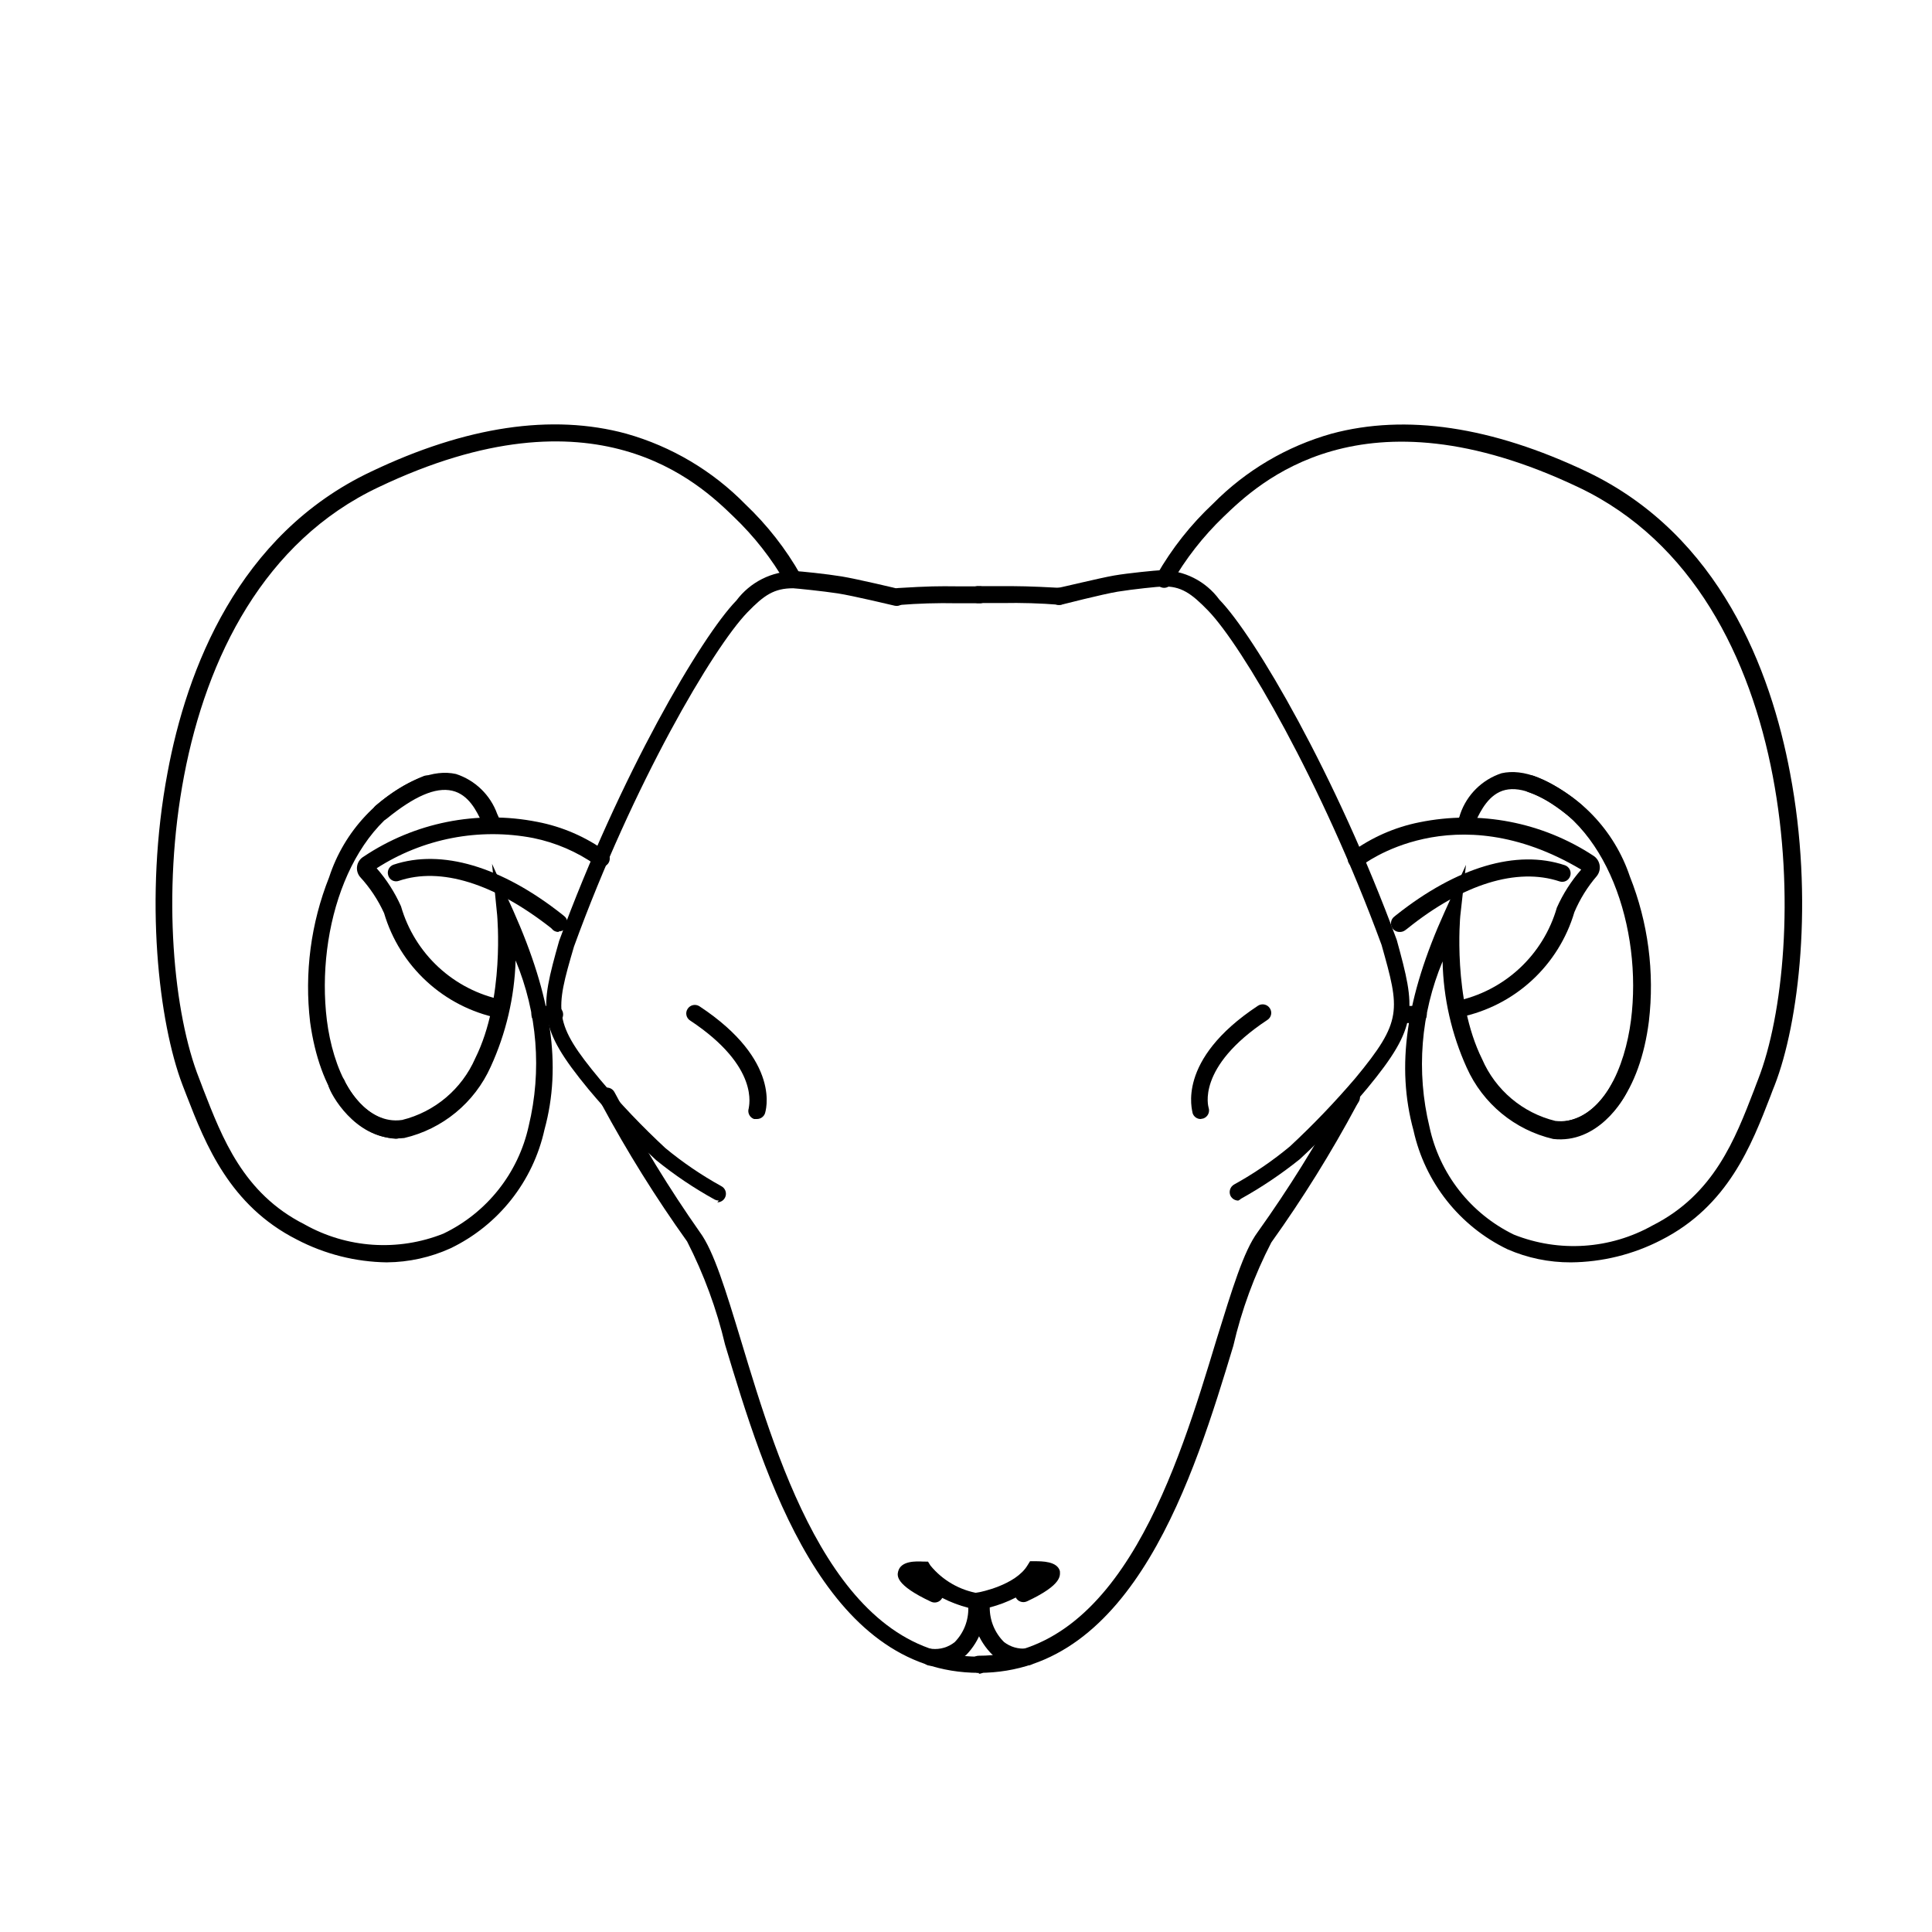 <?xml version="1.0" encoding="UTF-8"?>
<!-- Uploaded to: ICON Repo, www.iconrepo.com, Generator: ICON Repo Mixer Tools -->
<svg fill="#000000" width="800px" height="800px" version="1.1" viewBox="144 144 512 512" xmlns="http://www.w3.org/2000/svg">
 <g>
  <path d="m424.73 304.27c-5.027-0.402-10.07-0.555-15.113-0.453h-6.098c-0.652 0.098-1.312-0.094-1.812-0.523-0.504-0.43-0.789-1.059-0.789-1.719s0.285-1.285 0.789-1.719c0.5-0.43 1.16-0.621 1.812-0.523h5.793c4.785 0 7.203 0 15.566 0.453h0.004c0.602 0.039 1.164 0.316 1.559 0.77 0.398 0.457 0.598 1.051 0.559 1.652-0.082 1.184-1.082 2.094-2.269 2.062z"/>
  <path d="m403.38 587.32c-1.254 0-2.269-1.016-2.269-2.269 0-1.25 1.016-2.266 2.269-2.266 37.684 0 52.898-50.383 62.977-83.684 4.18-13.453 7.203-23.527 10.93-28.566 8.184-11.461 15.637-23.426 22.32-35.82l0.605-1.109c0.617-1.078 1.988-1.461 3.074-0.855 1.062 0.652 1.438 2.019 0.855 3.125l-0.605 1.008c-6.746 12.598-14.305 24.75-22.621 36.375-4.492 8.676-7.875 17.883-10.074 27.406-10.379 34.359-26.453 86.656-67.461 86.656z"/>
  <path d="m472.14 462.17c-0.84-0.016-1.605-0.477-2.016-1.207-0.559-1.117-0.137-2.477 0.957-3.074 5.227-2.887 10.168-6.262 14.762-10.078 6.137-5.703 11.941-11.762 17.383-18.137 12.496-15.113 11.789-17.938 6.902-35.266-15.922-43.328-36.93-79.25-45.949-88.57-4.434-4.586-7.254-6.602-12.141-6.398-0.957 0-7.859 0.707-11.84 1.359-3.981 0.656-15.016 3.477-15.016 3.477-1.223 0.293-2.453-0.461-2.746-1.688-0.289-1.223 0.465-2.453 1.691-2.746 0.453 0 11.336-2.672 15.113-3.324 3.777-0.656 11.133-1.359 12.395-1.41 6.125-0.035 11.895 2.867 15.516 7.809 9.32 9.574 30.832 46.301 47.004 90.184 5.039 18.34 5.844 22.773-7.809 39.297-5.543 6.648-11.52 12.926-17.883 18.793-4.887 3.926-10.094 7.43-15.57 10.477-0.219 0.211-0.477 0.379-0.754 0.504z"/>
  <path d="m462.17 440.55c-0.969 0-1.828-0.633-2.117-1.562 0-0.555-4.586-14.008 17.332-28.465 1.047-0.676 2.438-0.383 3.125 0.656 0.336 0.496 0.461 1.113 0.336 1.699-0.125 0.59-0.48 1.105-0.992 1.426-18.992 12.543-15.566 23.125-15.566 23.227v-0.004c0.406 1.168-0.199 2.445-1.359 2.871z"/>
  <path d="m517.84 415.11h-1.965c-0.602-0.016-1.172-0.266-1.59-0.699-0.414-0.434-0.641-1.016-0.629-1.617 0.055-1.242 1.078-2.219 2.32-2.219h3.828c1.223-0.004 2.238 0.945 2.316 2.168 0.027 0.602-0.184 1.188-0.59 1.633-0.406 0.445-0.973 0.707-1.574 0.734z"/>
  <path d="m530.29 413.8c-1.156-0.012-2.121-0.891-2.234-2.039-0.117-1.152 0.648-2.203 1.781-2.445 6.293-1.301 12.113-4.301 16.828-8.668 4.715-4.371 8.145-9.945 9.922-16.121 1.633-3.664 3.805-7.059 6.449-10.074-33.906-20.152-57.938-1.211-58.191-1.059-0.961 0.785-2.375 0.648-3.172-0.305-0.387-0.461-0.566-1.062-0.5-1.66 0.066-0.598 0.375-1.145 0.852-1.512 5.402-3.973 11.609-6.707 18.188-8.012 15.918-3.234 32.469-0.047 46.047 8.867 0.883 0.559 1.48 1.465 1.656 2.492 0.172 1.031-0.098 2.082-0.746 2.898-2.465 2.863-4.473 6.094-5.945 9.574-2.051 6.938-5.945 13.188-11.27 18.086-5.32 4.898-11.875 8.258-18.961 9.723z"/>
  <path d="m514.87 390.98c-0.957-0.008-1.809-0.613-2.125-1.52-0.316-0.902-0.031-1.91 0.715-2.512l0.555-0.453c16.07-12.746 31.941-17.48 44.688-13.199 1.18 0.406 1.812 1.688 1.41 2.871-0.184 0.562-0.586 1.031-1.117 1.297-0.527 0.262-1.145 0.305-1.703 0.113-11.234-3.727-25.594 0.656-40.305 12.496l-0.605 0.453c-0.438 0.324-0.969 0.484-1.512 0.453z"/>
  <path d="m532.5 364.43c-0.414 0.008-0.82-0.117-1.16-0.352-1.059-0.633-1.418-2-0.805-3.074 0.191-0.422 0.344-0.859 0.453-1.309 1.762-5.106 5.805-9.094 10.934-10.781 5.793-1.309 12.949 1.512 21.211 8.363 0.969 0.781 1.125 2.195 0.352 3.172-0.812 0.961-2.246 1.094-3.223 0.301-7.152-5.894-13-8.414-17.332-7.406-4.332 1.008-6.551 5.543-7.809 8.211-0.301 0.672-0.555 1.176-0.754 1.512l-0.004 0.004c-0.336 0.75-1.043 1.27-1.863 1.359z"/>
  <path d="m557.89 445.79c-1.184-0.02-2.164-0.934-2.266-2.113-0.043-0.602 0.16-1.195 0.555-1.648 0.398-0.453 0.961-0.73 1.562-0.77 11.184-0.855 16.879-14.461 18.488-26.902 3.074-24.031-6.297-53.102-27.258-60.457l0.004-0.004c-0.578-0.18-1.055-0.59-1.32-1.133s-0.297-1.172-0.094-1.738c0.406-1.18 1.691-1.809 2.875-1.41 12.043 4.644 21.387 14.414 25.492 26.652 4.852 12.195 6.582 25.406 5.039 38.441-2.316 18.188-10.984 29.977-22.672 30.883z"/>
  <path d="m560.31 478.54c-5.793 0.023-11.523-1.16-16.828-3.477-12.691-6.121-21.863-17.73-24.891-31.488-4.637-16.93-2.016-35.266 8.262-57.938l5.644-12.445-1.512 13.602s-2.066 22.066 5.793 37.887c3.547 8.195 10.727 14.254 19.398 16.375 9.723 1.16 15.113-10.078 15.113-10.078v0.004c0.551-1.004 1.762-1.441 2.828-1.02 1.062 0.426 1.645 1.574 1.355 2.68-1.211 3.125-8.211 14.508-19.852 13.199-10.172-2.371-18.648-9.359-22.922-18.891-4.012-8.859-6.188-18.441-6.398-28.164-5.801 13.867-7.019 29.223-3.477 43.832 2.66 12.457 10.91 22.996 22.367 28.566 12.02 4.789 25.559 3.879 36.828-2.469 16.223-8.211 21.816-22.871 26.801-35.77 0.352-1.008 0.754-1.965 1.109-2.922 13.199-33.805 13-128.02-47.508-156.84-57.688-27.457-85.094-0.957-94.16 7.758-5.422 5.207-10.07 11.16-13.805 17.684-0.285 0.527-0.777 0.918-1.355 1.078-0.578 0.164-1.199 0.082-1.719-0.223-1.078-0.617-1.461-1.988-0.855-3.074 4.008-7.027 9.051-13.414 14.961-18.941 8.68-8.797 19.496-15.184 31.391-18.539 19.648-5.289 42.422-1.914 67.66 10.078 35.266 16.828 48.77 52.699 53.855 79.902 6.348 33.402 2.316 66.25-4.082 82.676-0.402 0.957-0.754 1.914-1.109 2.871-5.039 13-11.234 29.172-29.02 38.188h0.004c-7.391 3.805-15.57 5.824-23.879 5.894z"/>
  <path d="m415.11 585.4c-2.91 0.031-5.742-0.949-8.012-2.773-3.856-3.738-5.848-9-5.441-14.359v-2.016l1.863-0.301s9.621-1.812 12.797-7.152l0.656-1.059h1.211c1.965 0 5.996 0 6.699 2.621 0 1.059 0.855 3.527-8.715 8.012v-0.004c-1.102 0.516-2.414 0.07-2.973-1.008-2.195 1.129-4.512 2.008-6.902 2.621-0.023 3.441 1.336 6.746 3.777 9.168 1.676 1.305 3.785 1.914 5.894 1.715 0.594-0.102 1.207 0.035 1.699 0.387 0.492 0.348 0.824 0.883 0.922 1.477 0.102 0.59-0.039 1.195-0.391 1.676-0.352 0.484-0.883 0.809-1.473 0.895-0.535 0.07-1.074 0.102-1.613 0.102z"/>
  <path d="m382.11 304.27c-1.168 0.031-2.16-0.848-2.266-2.016-0.043-0.602 0.156-1.191 0.555-1.648 0.395-0.453 0.957-0.73 1.559-0.77 8.363-0.504 10.781-0.504 15.566-0.453h5.797c0.652-0.098 1.316 0.094 1.816 0.523 0.5 0.434 0.789 1.059 0.789 1.719s-0.289 1.289-0.789 1.719c-0.5 0.43-1.164 0.621-1.816 0.523h-5.844c-5.043-0.102-10.09 0.051-15.117 0.453z"/>
  <path d="m403.48 587.32c-41.012 0-56.879-52.297-67.309-86.906l-0.004-0.004c-2.242-9.504-5.629-18.707-10.074-27.406-8.32-11.633-15.891-23.781-22.672-36.375l-0.555-1.008c-0.625-1.086-0.254-2.473 0.832-3.098 1.086-0.625 2.473-0.254 3.098 0.832l0.605 1.109c6.59 12.473 13.961 24.523 22.066 36.07 3.727 5.039 6.902 15.566 10.934 28.816 10.078 33.352 25.191 83.684 62.977 83.684 1.25 0 2.266 1.016 2.266 2.269 0 1.25-1.016 2.266-2.266 2.266z"/>
  <path d="m334.5 462.17c-0.367-0.004-0.727-0.09-1.059-0.25-5.492-3.023-10.703-6.527-15.566-10.48-6.363-5.852-12.34-12.113-17.887-18.742-13.652-16.574-13-21.008-7.809-39.348 16.121-43.883 37.633-80.609 46.953-90.184v0.004c3.664-4.918 9.438-7.816 15.57-7.812 1.258 0 8.414 0.754 12.395 1.41 3.981 0.656 14.812 3.223 15.113 3.324v0.004c1.207 0.297 1.945 1.512 1.66 2.719-0.297 1.211-1.5 1.969-2.719 1.715 0 0-11.184-2.672-15.113-3.273-3.93-0.605-10.883-1.309-11.84-1.359-5.039 0-7.707 1.812-12.141 6.398-9.02 9.32-30.23 45.344-45.949 88.57-5.039 17.18-5.644 20.152 6.953 35.266v-0.004c5.379 6.398 11.152 12.453 17.281 18.137 4.613 3.812 9.574 7.184 14.812 10.078 0.93 0.48 1.414 1.539 1.16 2.559-0.25 1.02-1.172 1.734-2.219 1.723z"/>
  <path d="m344.58 440.55h-0.754c-1.156-0.406-1.781-1.652-1.41-2.82 0-0.504 3.125-10.934-15.516-23.277h-0.004c-0.508-0.32-0.867-0.832-0.988-1.422-0.125-0.59-0.004-1.203 0.336-1.699 0.684-1.039 2.078-1.332 3.121-0.656 21.914 14.461 17.531 27.91 17.332 28.465-0.352 0.859-1.188 1.418-2.117 1.41z"/>
  <path d="m289.16 415.11h-2.168c-0.602-0.027-1.168-0.289-1.574-0.734-0.406-0.445-0.617-1.031-0.59-1.633 0.055-1.234 1.082-2.195 2.316-2.168h3.828c1.254 0 2.269 1.016 2.269 2.266 0 1.254-1.016 2.269-2.269 2.269z"/>
  <path d="m276.52 413.8h-0.504c-7.086-1.465-13.641-4.828-18.961-9.727-5.324-4.894-9.219-11.148-11.27-18.086-1.598-3.504-3.738-6.734-6.348-9.57-0.68-0.805-0.973-1.867-0.797-2.906s0.797-1.949 1.703-2.484c13.516-9.07 30.086-12.387 46.051-9.223 6.625 1.27 12.887 3.988 18.336 7.961 0.48 0.367 0.785 0.914 0.852 1.512s-0.113 1.199-0.496 1.664c-0.797 0.953-2.215 1.086-3.176 0.301-4.973-3.5-10.617-5.938-16.574-7.152-14.355-2.769-29.223 0.098-41.516 8.008 2.644 3.016 4.816 6.414 6.449 10.078 1.777 6.176 5.207 11.75 9.926 16.121 4.715 4.367 10.531 7.363 16.828 8.664 1.141 0.246 1.906 1.312 1.777 2.473-0.129 1.156-1.117 2.027-2.281 2.012z"/>
  <path d="m291.98 390.98c-0.488-0.004-0.965-0.164-1.359-0.453l-0.605-0.605c-15.113-11.84-29.223-16.223-40.305-12.496v0.004c-0.559 0.203-1.18 0.168-1.715-0.098s-0.934-0.742-1.105-1.316c-0.402-1.18 0.23-2.465 1.41-2.871 12.695-4.231 28.566 0.453 44.688 13.199l0.555 0.453c0.746 0.605 1.031 1.609 0.715 2.516-0.316 0.902-1.168 1.512-2.125 1.516z"/>
  <path d="m274.35 364.43c-0.816-0.004-1.566-0.449-1.965-1.16-0.293-0.48-0.543-0.988-0.754-1.512-1.258-2.672-3.375-7.203-7.809-8.211-4.434-1.008-10.078 1.512-17.332 7.406-0.461 0.387-1.059 0.574-1.656 0.523-0.602-0.051-1.156-0.34-1.543-0.801-0.809-0.961-0.684-2.391 0.277-3.199 8.312-6.852 15.367-9.672 21.262-8.363 5.082 1.648 9.117 5.555 10.93 10.582l0.504 1.109v-0.004c0.312 0.508 0.41 1.117 0.27 1.695-0.145 0.578-0.512 1.074-1.023 1.379-0.316 0.305-0.723 0.496-1.16 0.555z"/>
  <path d="m248.86 445.79c-11.688-0.906-20.152-12.695-22.672-30.883-1.547-13.031 0.188-26.246 5.039-38.441 3.988-12.25 13.219-22.09 25.191-26.852 1.18-0.398 2.465 0.23 2.871 1.41 0.207 0.566 0.172 1.195-0.094 1.738s-0.742 0.953-1.316 1.133c-20.957 7.152-30.23 36.223-27.258 60.457 1.562 12.445 7.305 26.047 18.488 26.902l0.004 0.004c0.602 0.039 1.16 0.316 1.559 0.77 0.398 0.453 0.598 1.047 0.555 1.648-0.105 1.219-1.141 2.144-2.367 2.113z"/>
  <path d="m246.54 478.54c-8.324-0.117-16.504-2.188-23.883-6.047-17.781-9.02-24.18-25.191-29.219-38.188l-1.109-2.871c-6.195-16.324-10.227-49.273-3.93-82.676 5.039-27.207 18.641-63.078 53.906-79.754 25.191-12.043 48.012-15.418 67.66-10.078l0.004 0.004c11.984 3.379 22.875 9.84 31.586 18.738 5.766 5.477 10.691 11.777 14.613 18.691 0.605 1.086 0.223 2.457-0.855 3.074-0.52 0.305-1.141 0.387-1.719 0.227-0.582-0.164-1.07-0.555-1.355-1.082-3.738-6.535-8.406-12.492-13.855-17.684-9.02-8.715-36.477-35.266-94.113-7.758-60.508 28.613-60.91 122.83-47.508 156.63 0.352 0.957 0.754 1.914 1.109 2.922 5.039 12.898 10.578 27.559 26.801 35.77 11.273 6.352 24.812 7.258 36.828 2.469 11.539-5.527 19.887-16.066 22.621-28.566 3.512-14.609 2.293-29.957-3.477-43.828-0.301 9.73-2.543 19.309-6.598 28.16-4.273 9.531-12.754 16.52-22.926 18.895-11.637 1.309-18.641-10.078-19.852-13.199h0.004c-0.312-0.57-0.367-1.246-0.145-1.859 0.219-0.609 0.691-1.098 1.293-1.34 0.605-0.238 1.281-0.207 1.863 0.086 0.578 0.293 1.004 0.82 1.168 1.449 0 0 5.441 11.488 15.113 10.078h0.004c8.66-2.144 15.828-8.195 19.395-16.375 7.859-15.82 5.793-37.684 5.793-37.887l-1.359-13.602 5.644 12.445c10.078 22.621 12.898 41.012 8.262 57.938v-0.004c-3.023 13.762-12.199 25.371-24.891 31.488-5.301 2.41-11.051 3.684-16.875 3.731z"/>
  <path d="m391.79 585.4c-0.52 0.027-1.039 0.027-1.562 0-0.586-0.086-1.113-0.41-1.457-0.898-0.344-0.484-0.473-1.09-0.355-1.672 0.086-0.594 0.41-1.125 0.891-1.477 0.484-0.348 1.09-0.488 1.68-0.387 2.152 0.211 4.301-0.422 5.996-1.766 2.391-2.422 3.699-5.715 3.625-9.117-2.391-0.613-4.703-1.492-6.902-2.621-0.559 1.078-1.871 1.523-2.973 1.008-9.574-4.484-8.969-6.953-8.715-8.012 0.707-2.871 4.734-2.719 6.699-2.621l1.211 0.004 0.656 1.059v-0.004c3.219 3.914 7.746 6.527 12.746 7.356h1.711v1.965c0.551 5.316-1.297 10.598-5.035 14.41-2.324 1.871-5.234 2.852-8.215 2.773z"/>
 </g>
</svg>